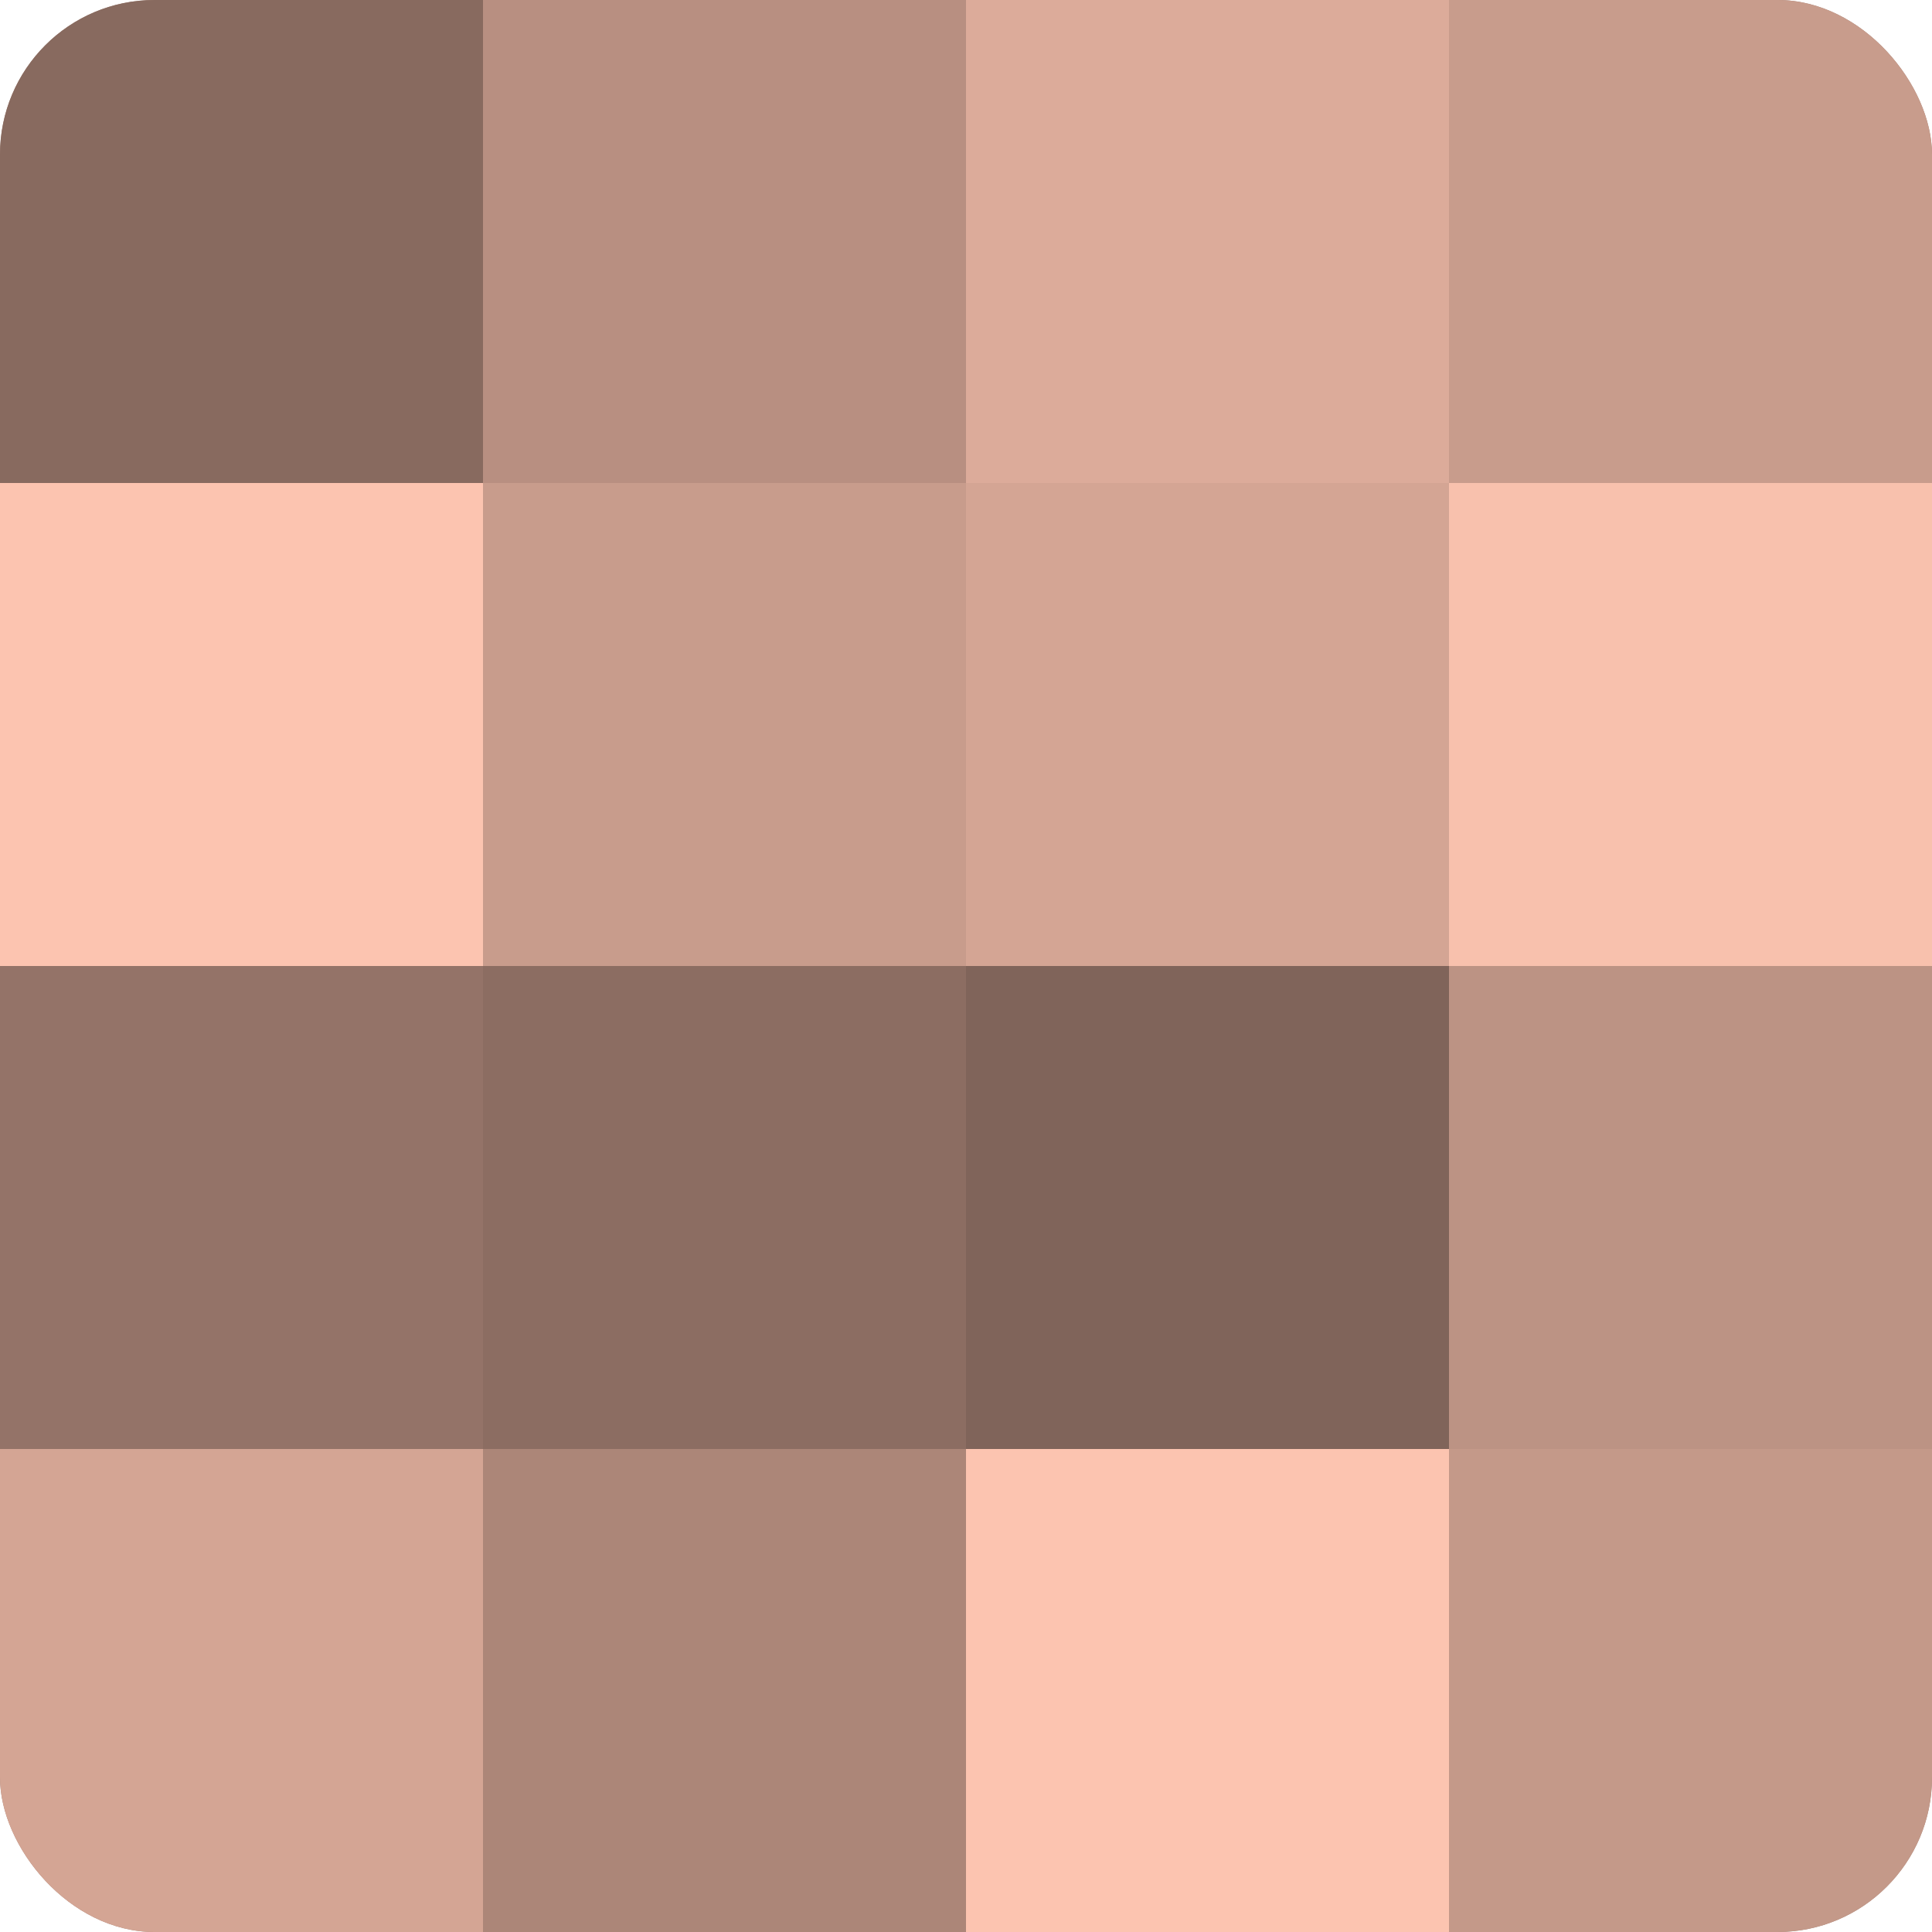 <?xml version="1.0" encoding="UTF-8"?>
<svg xmlns="http://www.w3.org/2000/svg" width="60" height="60" viewBox="0 0 100 100" preserveAspectRatio="xMidYMid meet"><defs><clipPath id="c" width="100" height="100"><rect width="100" height="100" rx="8" ry="8"/></clipPath></defs><g clip-path="url(#c)"><rect width="100" height="100" fill="#a07d70"/><rect width="25" height="25" fill="#886a5f"/><rect y="25" width="25" height="25" fill="#fcc4b0"/><rect y="50" width="25" height="25" fill="#947368"/><rect y="75" width="25" height="25" fill="#d4a594"/><rect x="25" width="25" height="25" fill="#b88f81"/><rect x="25" y="25" width="25" height="25" fill="#c89c8c"/><rect x="25" y="50" width="25" height="25" fill="#8c6d62"/><rect x="25" y="75" width="25" height="25" fill="#ac8678"/><rect x="50" width="25" height="25" fill="#dcab9a"/><rect x="50" y="25" width="25" height="25" fill="#d4a594"/><rect x="50" y="50" width="25" height="25" fill="#80645a"/><rect x="50" y="75" width="25" height="25" fill="#fcc4b0"/><rect x="75" width="25" height="25" fill="#c89c8c"/><rect x="75" y="25" width="25" height="25" fill="#f8c1ad"/><rect x="75" y="50" width="25" height="25" fill="#bc9384"/><rect x="75" y="75" width="25" height="25" fill="#c49989"/></g></svg>
